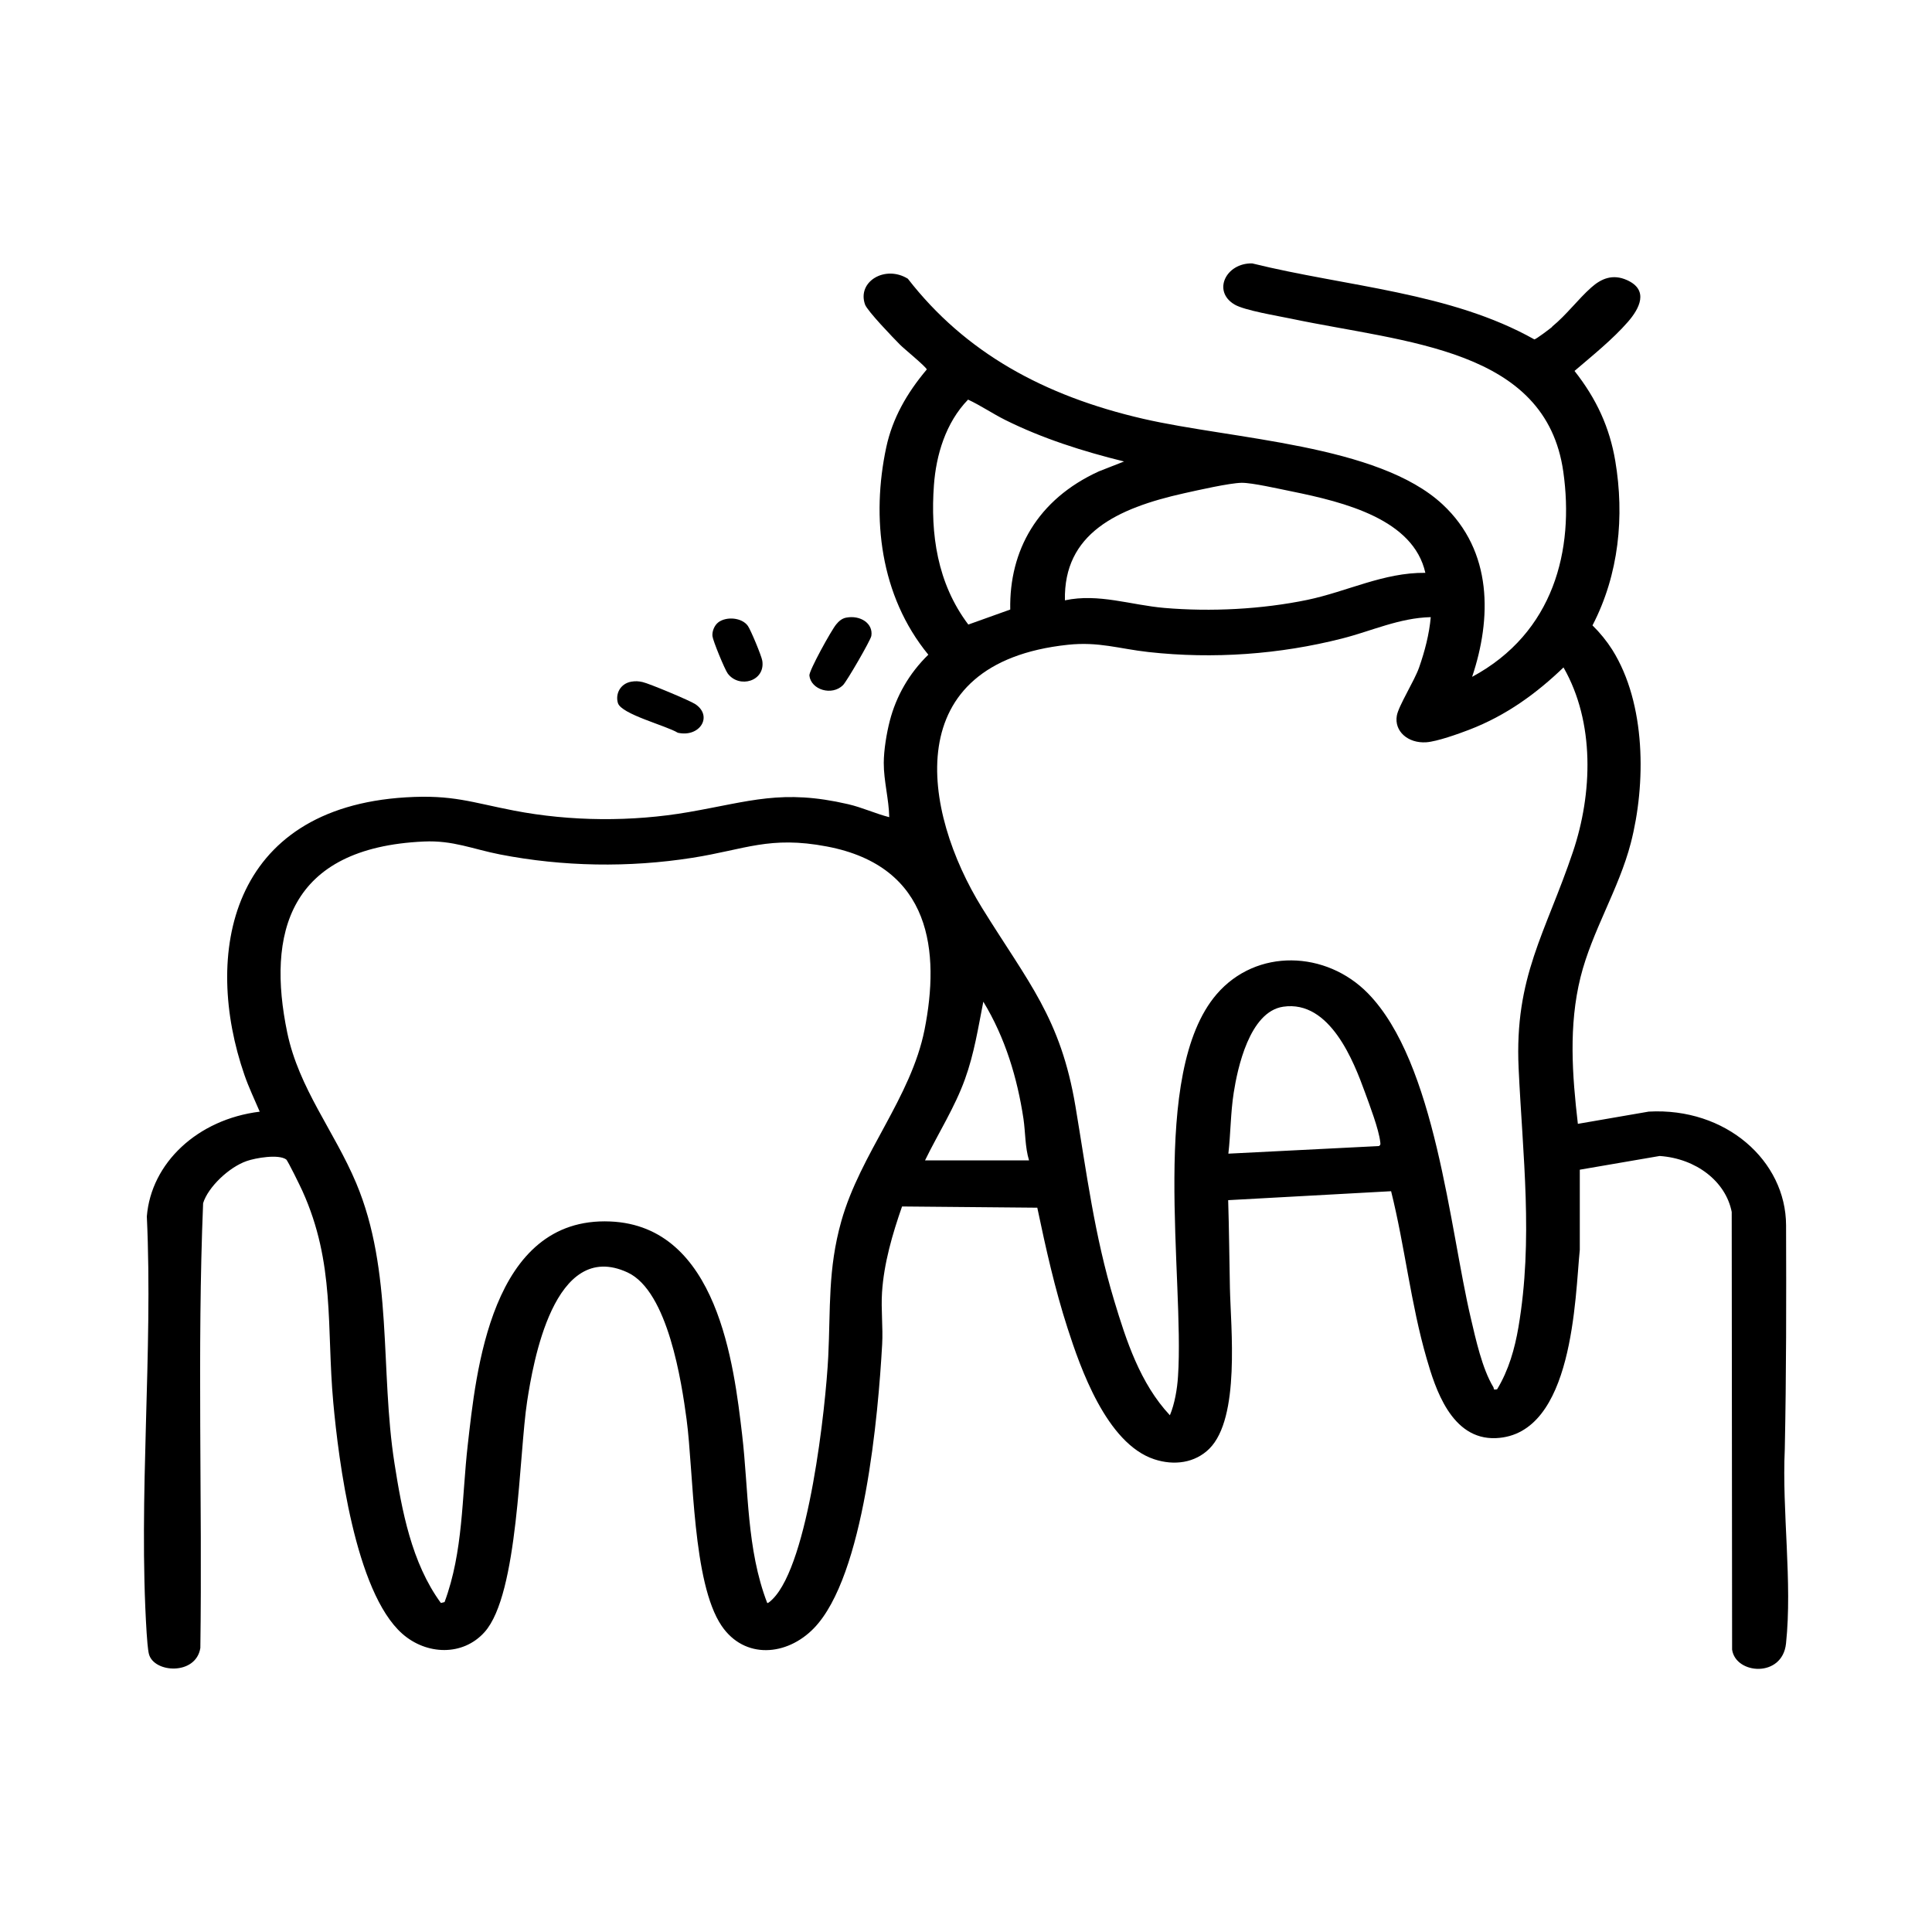 <svg xmlns="http://www.w3.org/2000/svg" id="Layer_1" data-name="Layer 1" viewBox="0 0 300 300"><path d="M131.38,95.91c2.19-.43,4.24.88,3.92,2.84-.11.67-3.81,7.05-4.39,7.63-1.73,1.73-4.98.73-5.23-1.48-.08-.74,3.43-7.07,4.16-7.94.38-.46.86-.92,1.54-1.05Z"></path><path d="M98.03,105.85c.66-.11,1.11-.08,1.75.06,1.01.22,7.35,2.87,8.19,3.43,2.79,1.88.67,5.21-2.72,4.44-1.84-1.12-8.77-2.87-9.3-4.61-.42-1.38.33-3.01,2.08-3.32Z"></path><path d="M111.53,96.64c1.28-.96,3.68-.75,4.6.55.45.64,2.13,4.68,2.24,5.42.48,3.19-3.6,4.34-5.37,1.97-.47-.64-2.29-5.07-2.37-5.8s.3-1.69.91-2.14Z"></path><path d="M241.01,50.72c2.23-1.82,4.02-4.25,6.08-6.08,1.55-1.38,3.32-2.14,5.54-1.15,3.49,1.56,1.91,4.47.16,6.48-2.39,2.74-5.49,5.22-8.3,7.63,3.42,4.34,5.45,8.77,6.33,13.98,1.44,8.56.58,17.6-3.54,25.53,1.17,1.15,2.22,2.44,3.07,3.78,5.27,8.39,5.24,20.89,2.88,30.02-1.85,7.14-6.03,13.69-7.81,20.84-1.86,7.5-1.29,15.2-.41,22.76l11-1.9c11.99-.67,21.3,7.64,21.33,17.65.04,11.49.04,23.2-.2,34.8-.45,9.63,1.2,20.63.19,30.15-.57,5.37-7.83,4.79-8.37.94l-.06-67.96c-.93-4.75-5.53-8.3-11.19-8.69l-12.4,2.13v12.44c-.74,7.2-.93,28.71-13.01,29.24-6.98.31-9.47-7.87-10.77-12.35-2.47-8.52-3.38-17.41-5.52-25.99l-25.3,1.39c.14,4.55.18,9.08.27,13.64.13,6.13,1.63,20.19-3.21,24.97-2.22,2.19-5.44,2.65-8.55,1.62-7.42-2.46-11.49-14.28-13.44-20.32-1.99-6.15-3.39-12.46-4.71-18.74l-21-.19c-1.5,4.3-2.82,8.83-3.11,13.35-.17,2.66.17,5.41.02,8.08-.6,10.65-2.73,35.95-10.6,44.06-4.21,4.34-10.77,4.85-14.32-.36-4.56-6.7-4.34-23.84-5.45-32.09-.76-5.65-2.86-19.86-9.15-22.79-11.49-5.34-14.71,14.25-15.6,19.97-1.29,8.29-1.34,29.94-6.6,35.85-3.39,3.81-9.06,3.58-12.8.27-7.34-6.5-9.89-26.94-10.71-35.91-1.07-11.72.32-21.57-4.81-32.88-.29-.64-2.26-4.69-2.51-4.86-1.22-.84-4.72-.23-6.11.25-2.78.96-6.02,4.07-6.78,6.55-.94,22.96-.11,46.06-.43,69.07-.69,4.29-7.24,3.9-7.99.92-.17-.67-.3-2.46-.35-3.26-1.33-21.18,1.02-43.45.03-64.67.66-8.28,7.85-15.08,17.53-16.27-.8-1.89-1.7-3.75-2.37-5.69-6.49-18.72-2.35-41.46,25.07-43.12,7.26-.44,10.2.79,16.79,2.06,8.76,1.69,18.32,1.76,27.12.23,9.56-1.66,14.5-3.6,24.74-1.23,2.21.51,4.22,1.46,6.4,2.02-.05-2.78-.86-5.65-.85-8.42.01-2.01.43-4.58.94-6.55.98-3.78,2.97-7.33,5.98-10.26-7.53-9.17-8.85-21.35-6.54-32.17.96-4.51,3.19-8.43,6.3-12.12-.08-.4-3.54-3.22-4.14-3.83-1.06-1.07-5.09-5.25-5.45-6.26-1.26-3.58,3.15-6.17,6.65-4,8.88,11.44,21.1,18.19,36.54,21.75,13.92,3.21,36.47,3.97,46.49,13.29,7.84,7.29,7.61,17.78,4.59,26.78,12.73-6.85,15.87-19.76,14.16-31.84-2.71-19.2-24.39-20.02-42.24-23.77-2.13-.45-7.26-1.28-8.82-2.21-3.48-2.07-1.31-6.47,2.75-6.38,14.67,3.62,30.79,4.48,43.81,11.8.22.02,2.42-1.65,2.78-1.95ZM174.55,71.66c-6.41-1.58-12.7-3.58-18.46-6.45-1.96-.98-3.78-2.23-5.77-3.16-3.5,3.61-4.96,8.65-5.3,13.27-.55,7.54.48,15.22,5.34,21.66l6.51-2.33c-.17-9.13,4.19-17.09,13.77-21.46l3.9-1.53ZM221.33,88.96c-1.85-8.29-12.43-10.97-20.88-12.68-1.81-.36-6.03-1.33-7.65-1.31-1.89.03-6.89,1.17-8.96,1.63-10.43,2.33-18.7,6.26-18.48,16.62,5.22-1.12,10.26.74,15.45,1.18,7.23.62,15.14.21,22.19-1.25,6.15-1.28,11.86-4.27,18.32-4.2ZM222.17,95.83c-4.88.11-9.2,2.16-13.78,3.32-9.7,2.47-19.98,3.21-30.04,2.1-4.61-.51-7.71-1.64-12.53-1.13-26.37,2.8-22.66,25.79-13.31,40.89,7.16,11.56,12.19,17.07,14.49,30.8,1.74,10.37,2.93,19.95,6.02,30.18,1.84,6.09,4,12.82,8.64,17.77.75-1.78,1.14-4.12,1.26-6.03,1.02-15.28-4.51-47.12,6-59.35,6.18-7.18,17-6.78,23.5-.13,10.51,10.76,12.69,36.55,15.96,50.4.76,3.24,1.76,7.86,3.51,10.75.15.24-.15.45.58.33,1.81-2.99,2.74-6.31,3.31-9.63,2.33-13.67.66-26.66.03-40.24-.66-14.22,4.18-20.94,8.44-33.6,3.03-9.01,3.43-20.07-1.47-28.62-4.17,4.01-8.87,7.46-14.66,9.68-1.61.62-4.99,1.83-6.65,1.94-2.84.19-5-1.72-4.57-4.14.27-1.53,2.74-5.41,3.46-7.48.89-2.55,1.57-5.16,1.81-7.82ZM119.14,248.91c.13.09.68-.45.83-.6,5.62-5.58,8.25-29.87,8.64-37.67.37-7.49-.08-13.54,2.03-21.02,2.96-10.5,10.83-19.18,12.93-29.76,2.36-11.95,1.18-25.32-15.18-28.42-8.9-1.69-12.68.47-20.88,1.76-9.86,1.55-20.09,1.38-29.86-.52-4.21-.82-7.31-2.22-11.83-2.01-21.07.95-24.4,14.35-21.22,29.66,1.8,8.67,7.32,15.33,10.7,23.36,5.77,13.69,3.69,29.07,5.95,43.51,1.14,7.26,2.63,15.46,7.21,21.71l.57-.14c2.92-7.85,2.67-16.25,3.6-24.39,1.28-11.13,3.52-35.5,22.13-34.71,16.72.7,19.21,22.39,20.47,33.05,1.03,8.72.68,17.8,3.9,26.18ZM159.79,180.19c-.64-2.11-.55-4.33-.87-6.49-.95-6.28-2.81-12.53-6.23-18.16-.81,4.1-1.41,8.04-2.85,12.03-1.58,4.39-4.15,8.4-6.2,12.61h16.15ZM199.26,156.32c-5.26.77-7.11,9.64-7.69,13.36-.49,3.14-.47,6.31-.83,9.46l23.37-1.18c.32-.18.24-.38.21-.66-.22-1.95-1.65-5.71-2.38-7.71-1.69-4.63-5.38-14.34-12.68-13.27Z"></path></svg>